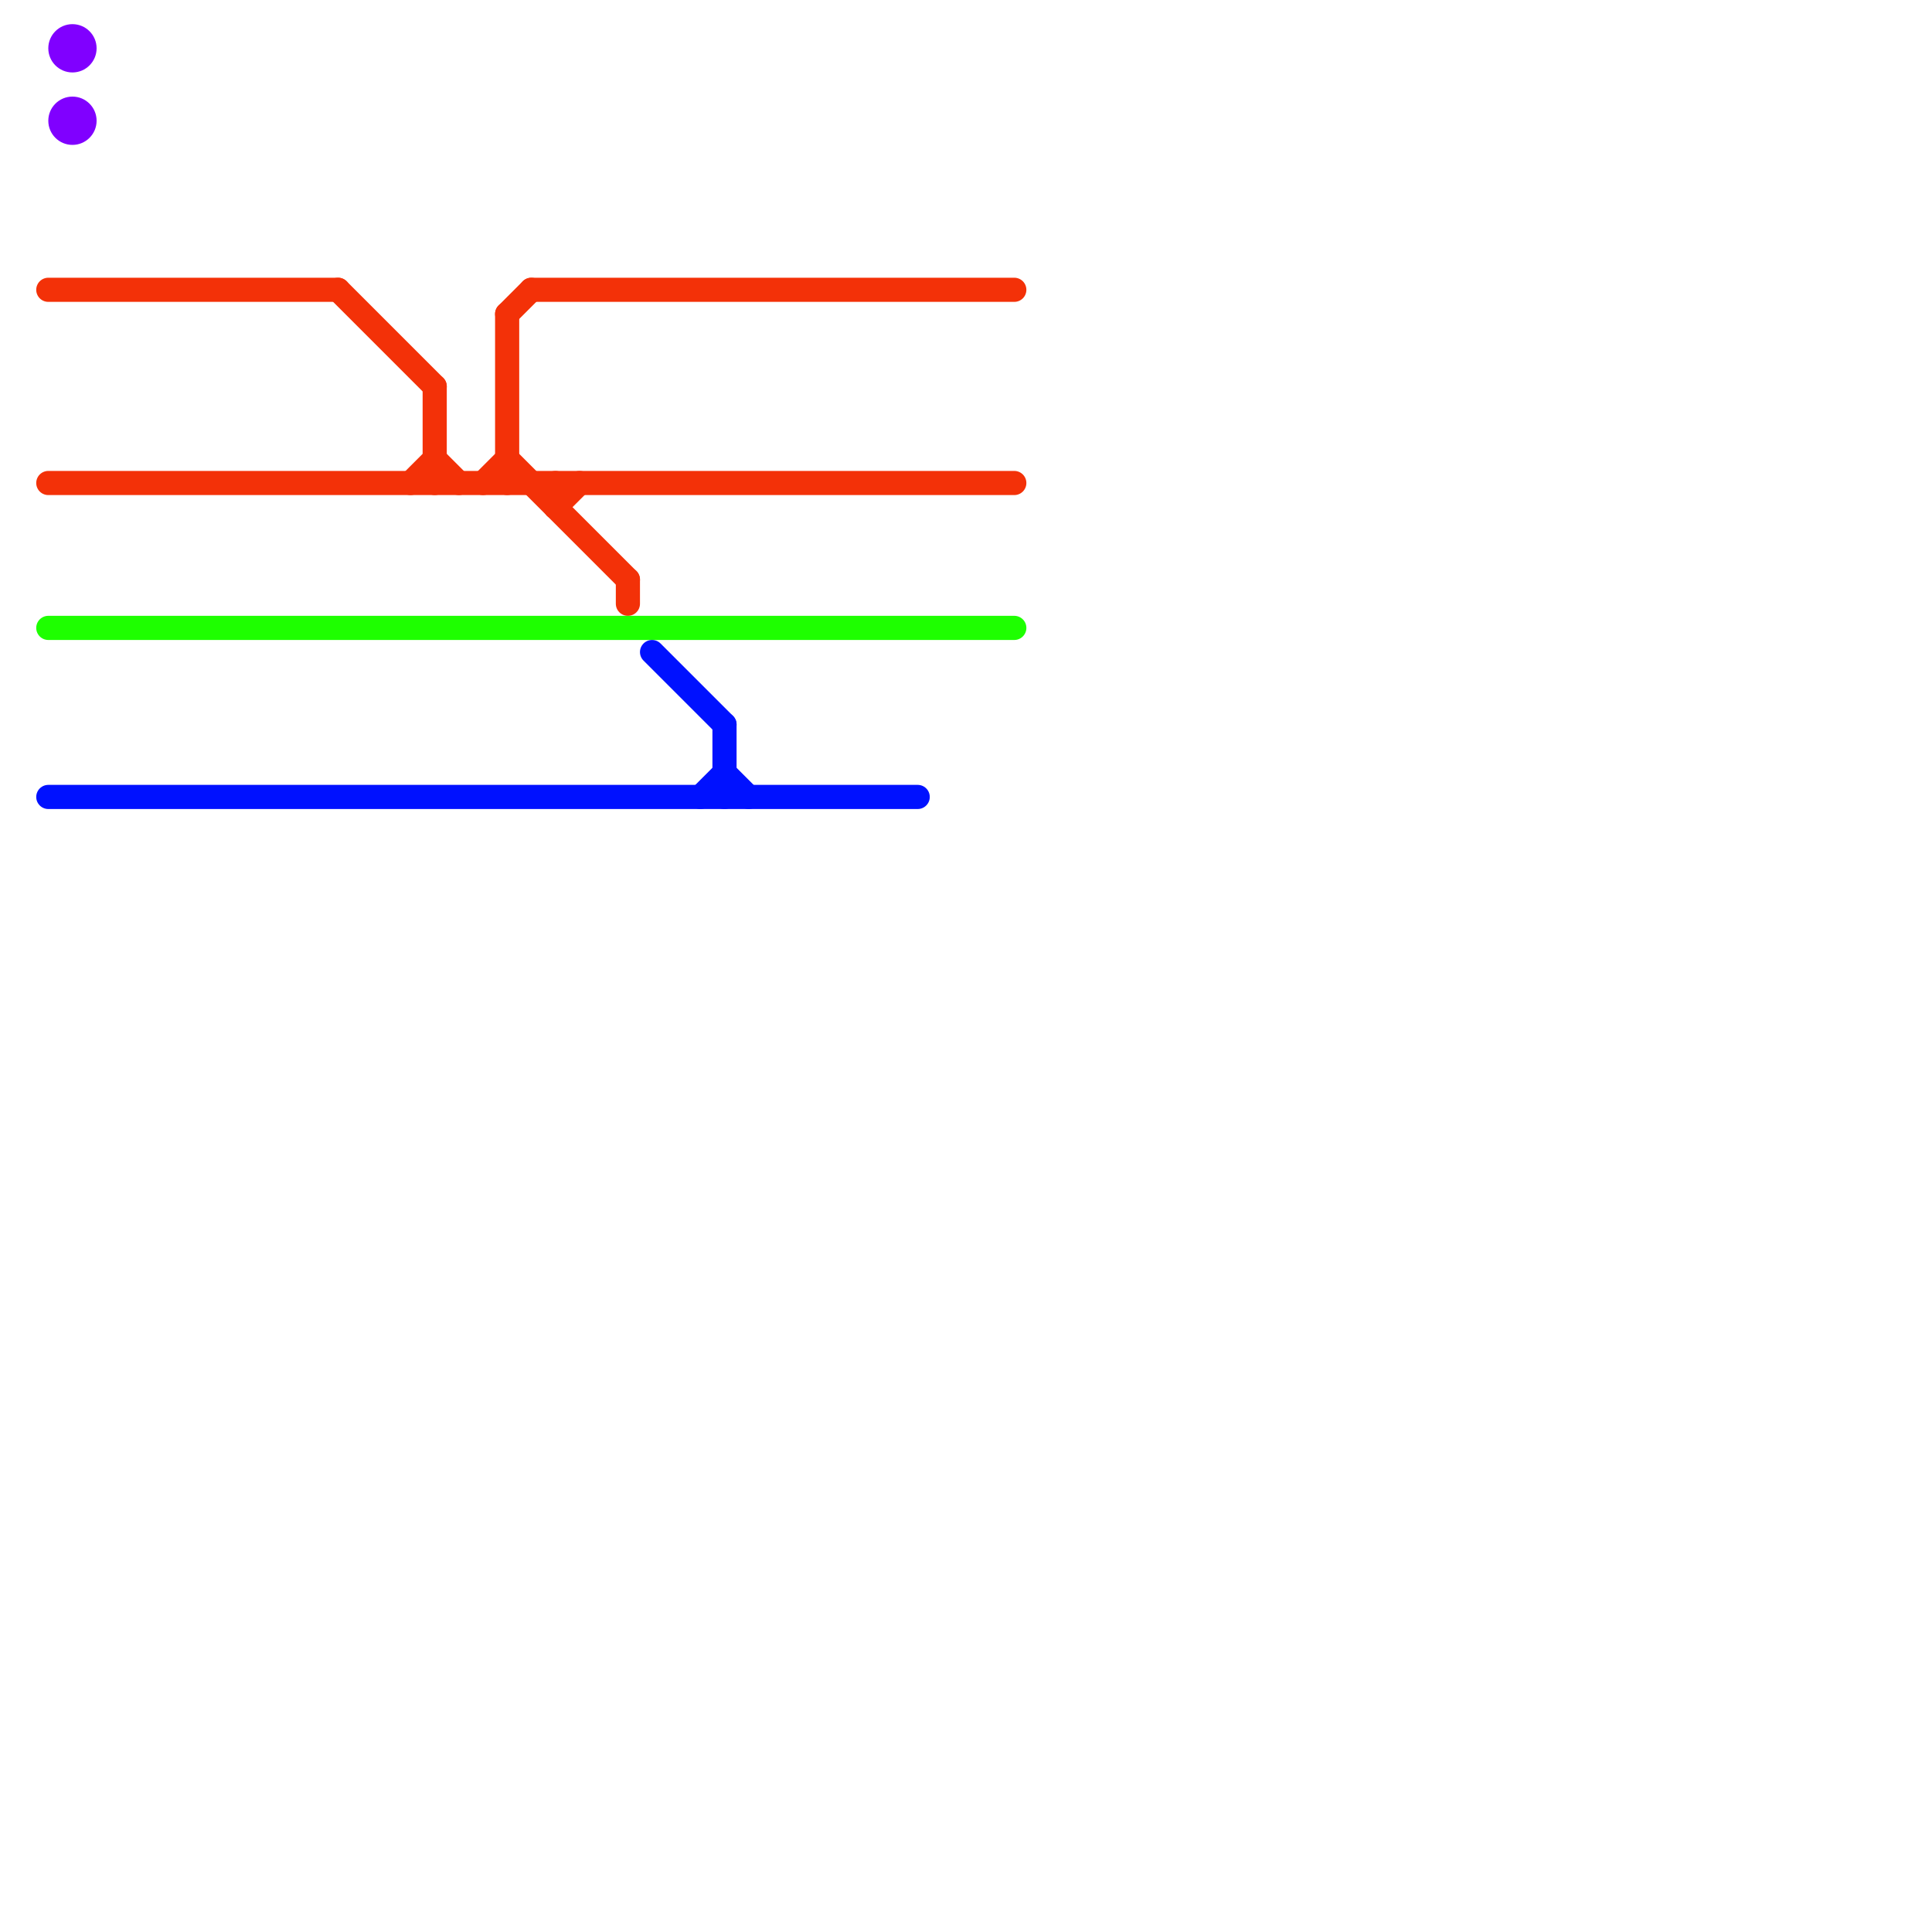 
<svg version="1.1" xmlns="http://www.w3.org/2000/svg" viewBox="0 0 80 80">
<style>text { font: 1px Helvetica; font-weight: 600; white-space: pre; dominant-baseline: central; } line { stroke-width: 1; fill: none; stroke-linecap: round; stroke-linejoin: round; } .c0 { stroke: #f33108 } .c1 { stroke: #1eff00 } .c2 { stroke: #0011ff } .c3 { stroke: #8000ff }</style><defs><g id="wm-xf"><circle r="1.2" fill="#000"/><circle r="0.9" fill="#fff"/><circle r="0.6" fill="#000"/><circle r="0.3" fill="#fff"/></g><g id="wm"><circle r="0.6" fill="#000"/><circle r="0.3" fill="#fff"/></g></defs><line class="c0" x1="17" y1="20" x2="18" y2="19"/><line class="c0" x1="20" y1="20" x2="21" y2="19"/><line class="c0" x1="18" y1="16" x2="18" y2="20"/><line class="c0" x1="23" y1="21" x2="24" y2="20"/><line class="c0" x1="21" y1="13" x2="21" y2="20"/><line class="c0" x1="22" y1="12" x2="42" y2="12"/><line class="c0" x1="21" y1="13" x2="22" y2="12"/><line class="c0" x1="2" y1="12" x2="14" y2="12"/><line class="c0" x1="14" y1="12" x2="18" y2="16"/><line class="c0" x1="2" y1="20" x2="42" y2="20"/><line class="c0" x1="23" y1="20" x2="23" y2="21"/><line class="c0" x1="18" y1="19" x2="19" y2="20"/><line class="c0" x1="26" y1="24" x2="26" y2="25"/><line class="c0" x1="21" y1="19" x2="26" y2="24"/><line class="c1" x1="2" y1="26" x2="42" y2="26"/><line class="c2" x1="30" y1="30" x2="30" y2="33"/><line class="c2" x1="27" y1="27" x2="30" y2="30"/><line class="c2" x1="2" y1="33" x2="38" y2="33"/><line class="c2" x1="30" y1="32" x2="31" y2="33"/><line class="c2" x1="29" y1="33" x2="30" y2="32"/><circle cx="3" cy="2" r="1" fill="#8000ff" /><circle cx="3" cy="5" r="1" fill="#8000ff" />
</svg>
